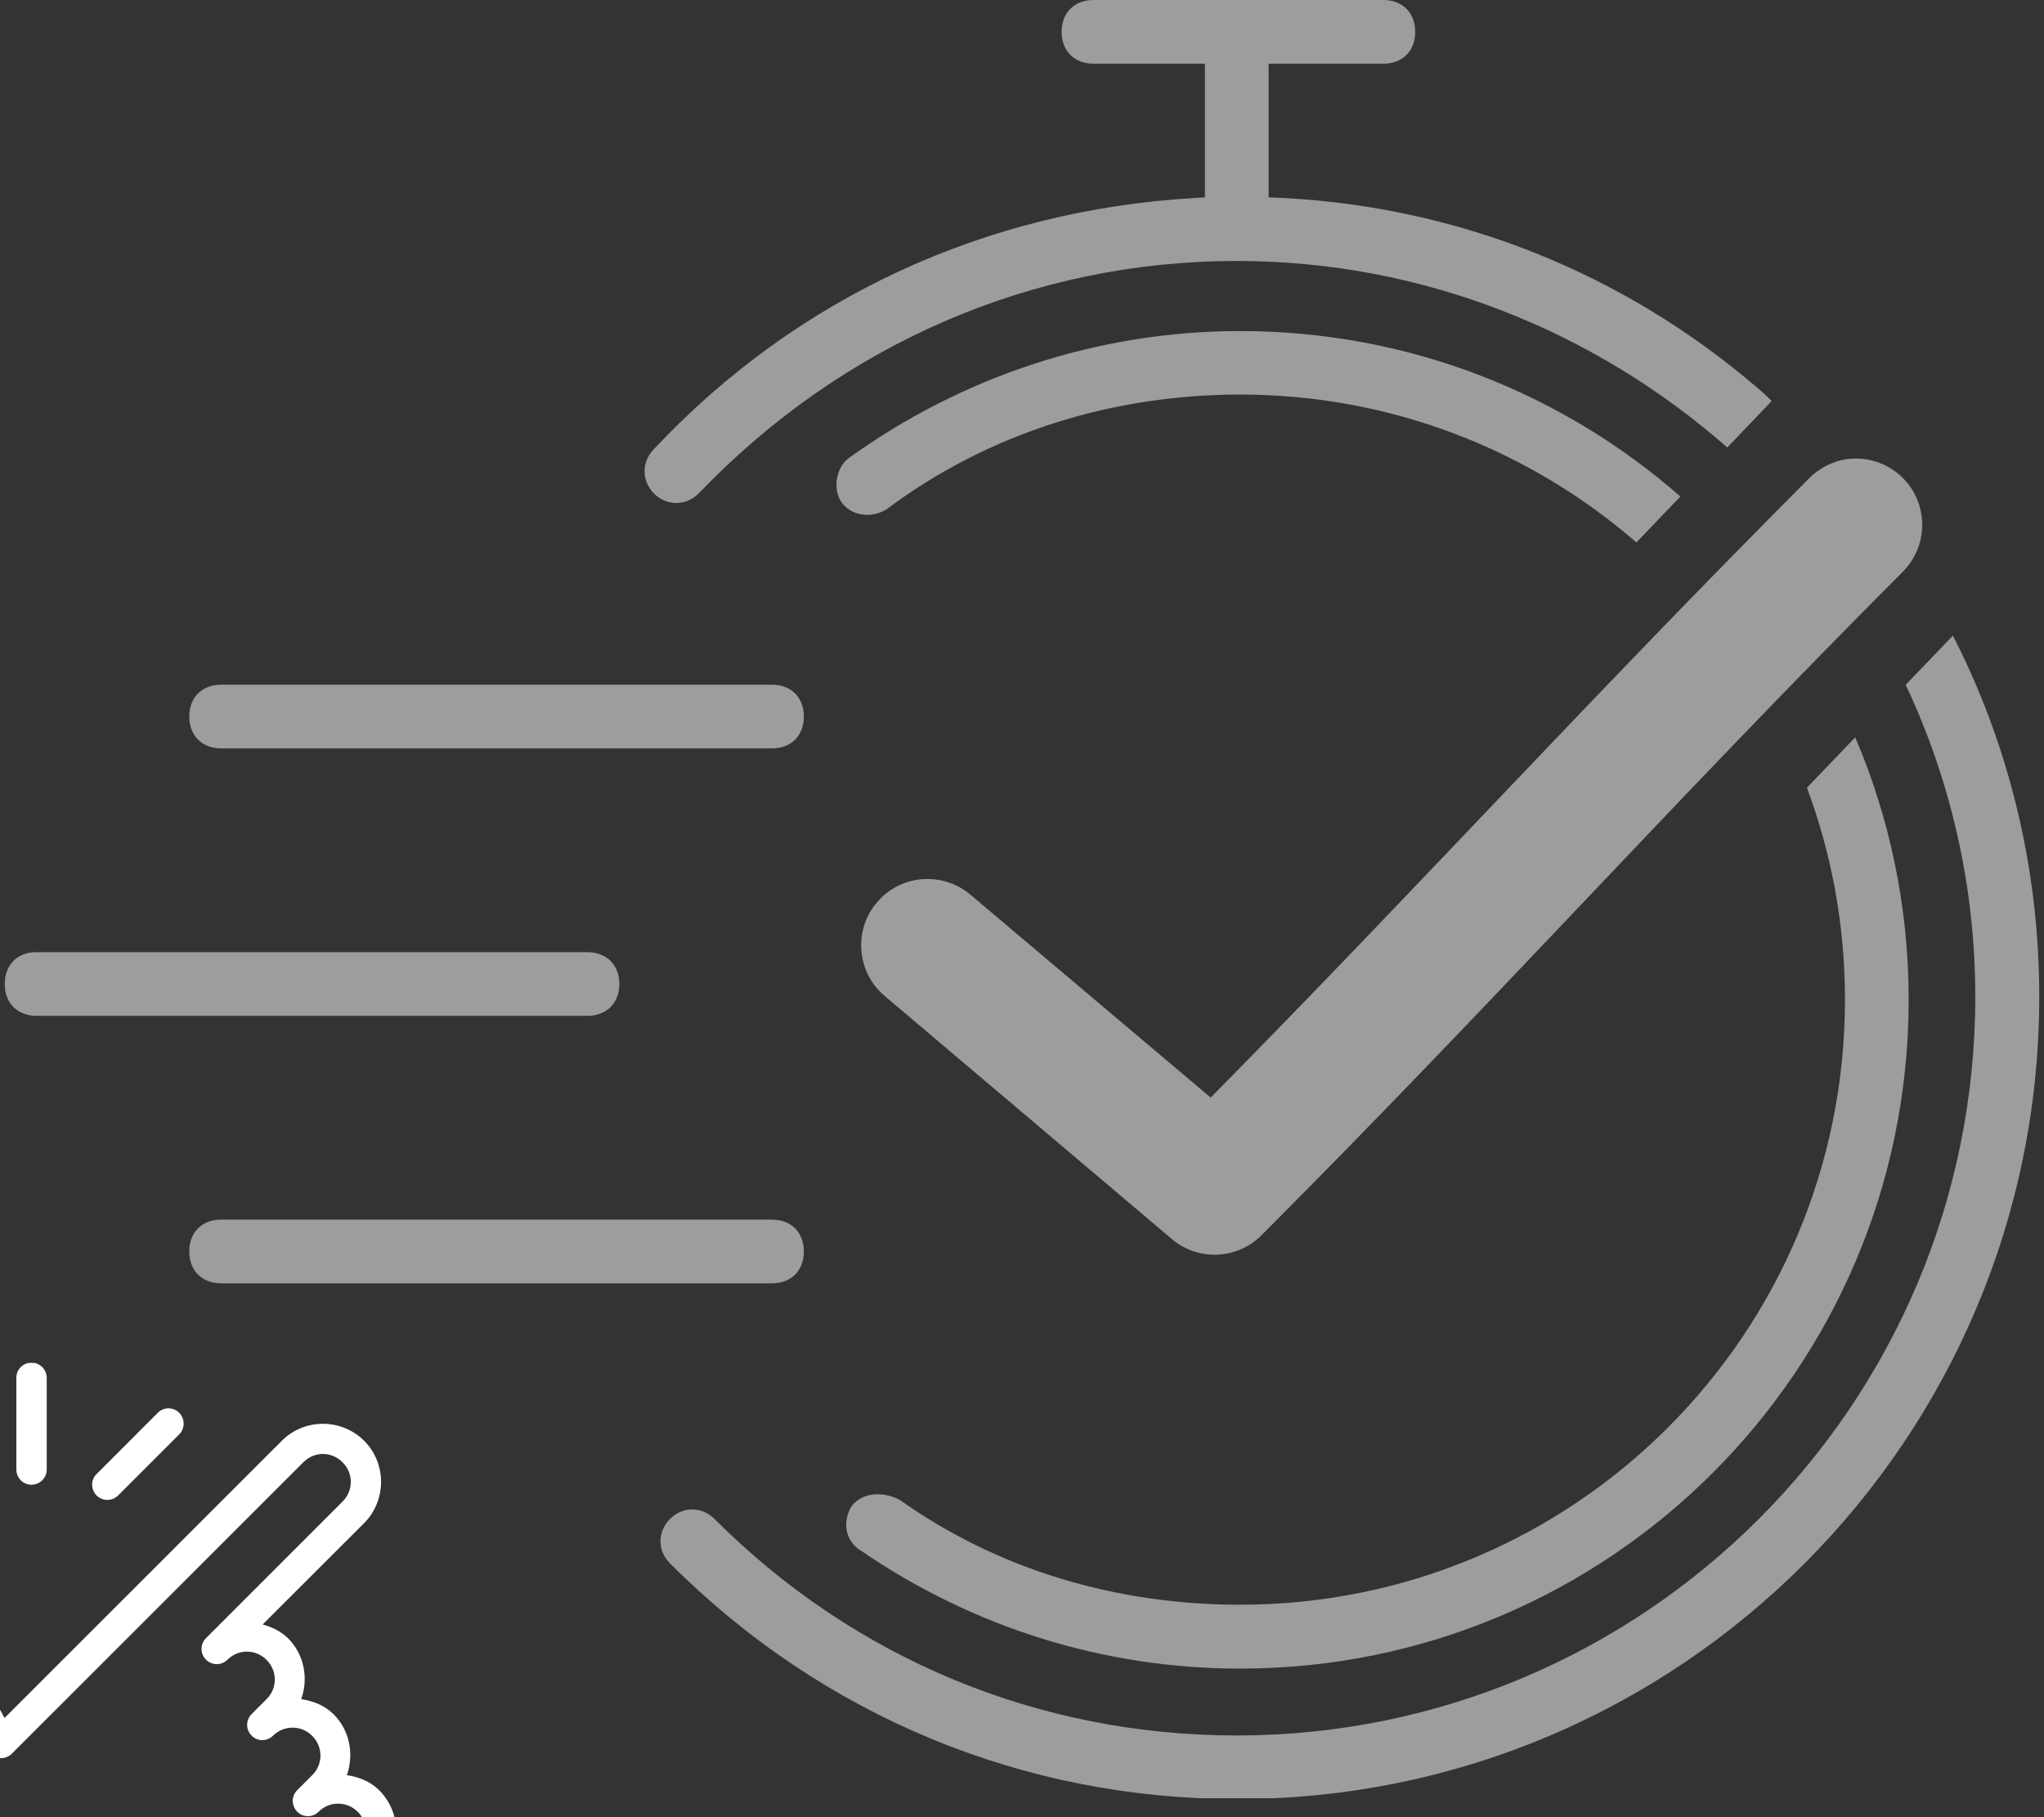 <svg xmlns="http://www.w3.org/2000/svg" xmlns:xlink="http://www.w3.org/1999/xlink" width="108" zoomAndPan="magnify" viewBox="0 0 81 72" height="96" preserveAspectRatio="xMidYMid meet" version="1.0"><rect x="0" y="0" width="81" height="72" fill="#333333" stroke="none"/><defs><clipPath id="db8cb3a906"><path d="M 0 0 L 81 0 L 81 71.25 L 0 71.25 Z M 0 0 " clip-rule="nonzero"/></clipPath><clipPath id="1d53557583"><path d="M 0 54 L 15.742 54 L 15.742 72 L 0 72 Z M 0 54 " clip-rule="nonzero"/></clipPath></defs><g clip-path="url(#db8cb3a906)"><path fill="#9d9d9d" d="M 30.594 48.324 C 31.352 48.324 31.855 48.824 31.855 49.586 C 31.855 50.344 31.352 50.848 30.594 50.848 L 8.762 50.848 C 8.004 50.848 7.5 50.344 7.5 49.586 C 7.5 48.824 8.004 48.324 8.762 48.324 Z M 1.449 37.727 L 23.277 37.727 C 24.039 37.727 24.543 38.23 24.543 38.988 C 24.543 39.703 24.094 40.191 23.402 40.246 L 23.277 40.25 L 1.449 40.25 C 0.691 40.25 0.188 39.746 0.188 38.988 C 0.188 38.27 0.637 37.781 1.324 37.73 L 1.449 37.727 L 23.277 37.727 Z M 8.762 27.129 L 30.594 27.129 C 31.352 27.129 31.855 27.633 31.855 28.391 C 31.855 29.109 31.406 29.598 30.715 29.648 L 30.594 29.652 L 8.762 29.652 C 8.008 29.652 7.5 29.145 7.5 28.391 C 7.5 27.676 7.949 27.188 8.637 27.133 L 8.762 27.129 L 30.594 27.129 Z M 77.391 25.184 C 79.59 29.484 80.812 34.352 80.812 39.492 C 80.812 57.031 66.555 71.293 49.012 71.281 C 40.559 71.281 32.609 68.004 26.551 61.945 C 26.047 61.445 26.047 60.684 26.551 60.184 C 27.055 59.68 27.812 59.68 28.316 60.184 C 33.863 65.738 41.184 68.762 49.008 68.762 C 65.16 68.762 78.277 55.645 78.277 39.492 C 78.277 35.086 77.289 30.891 75.52 27.133 Z M 73.52 29.215 C 74.883 32.406 75.637 35.922 75.637 39.613 C 75.637 54.254 63.777 66.113 49.141 66.113 C 43.719 66.113 38.543 64.469 34.125 61.445 C 33.496 61.07 33.367 60.309 33.746 59.68 C 34.125 59.176 34.887 59.047 35.641 59.418 C 39.547 62.191 44.223 63.582 49.141 63.582 C 62.391 63.582 73.113 52.859 73.113 39.609 C 73.113 36.652 72.582 33.824 71.605 31.211 Z M 73.191 18.191 C 74.316 18.039 75.414 18.625 75.91 19.641 C 76.406 20.664 76.191 21.887 75.379 22.68 C 66.098 31.98 59.391 39.523 50 48.934 C 49.039 49.906 47.488 49.98 46.445 49.098 L 35.066 39.469 C 34.531 39.023 34.195 38.379 34.137 37.684 C 34.074 36.984 34.293 36.293 34.746 35.762 C 35.195 35.223 35.844 34.891 36.535 34.836 C 37.234 34.777 37.926 35 38.457 35.449 L 47.977 43.488 C 56.336 35.016 62.898 27.77 71.66 18.984 C 72.066 18.559 72.605 18.277 73.191 18.191 Z M 49.141 13.117 C 55.824 13.117 61.93 15.59 66.59 19.672 L 64.848 21.492 C 60.641 17.844 55.152 15.633 49.141 15.633 C 44.094 15.633 39.168 17.152 35.133 20.18 C 34.5 20.559 33.746 20.43 33.367 19.926 C 32.988 19.426 33.117 18.543 33.617 18.164 C 38.164 14.879 43.59 13.117 49.141 13.117 Z M 54.816 0 C 55.578 0 56.082 0.504 56.082 1.262 C 56.082 1.98 55.633 2.469 54.941 2.52 L 54.816 2.523 L 50.273 2.523 L 50.273 7.82 C 57.691 8.07 64.383 10.859 69.633 15.359 L 69.961 15.645 L 70.207 15.891 L 68.449 17.73 C 63.223 13.141 56.41 10.34 49.008 10.34 C 40.934 10.34 33.363 13.625 27.684 19.555 C 27.18 20.055 26.422 20.055 25.918 19.555 C 25.418 19.051 25.418 18.293 25.918 17.789 C 31.621 11.719 39.141 8.328 47.297 7.848 L 47.75 7.82 L 47.75 2.523 L 43.332 2.523 C 42.574 2.523 42.07 2.02 42.07 1.262 C 42.07 0.547 42.52 0.059 43.211 0.004 L 43.332 0 Z M 54.816 0 " fill-opacity="1" fill-rule="evenodd"/></g><g clip-path="url(#1d53557583)"><path fill="#ffffff" d="M 1.238 53.992 C 0.906 53.996 0.641 54.27 0.648 54.602 L 0.648 58.215 C 0.645 58.434 0.758 58.637 0.945 58.746 C 1.133 58.855 1.363 58.855 1.551 58.746 C 1.742 58.637 1.855 58.434 1.852 58.215 L 1.852 54.602 C 1.855 54.441 1.789 54.281 1.676 54.168 C 1.559 54.051 1.402 53.988 1.238 53.992 Z M -4.18 55.801 C -4.426 55.801 -4.645 55.949 -4.738 56.176 C -4.828 56.406 -4.773 56.664 -4.598 56.836 L -2.188 59.246 C -2.039 59.402 -1.812 59.465 -1.602 59.41 C -1.391 59.355 -1.227 59.191 -1.172 58.98 C -1.117 58.77 -1.18 58.543 -1.336 58.395 L -3.746 55.984 C -3.859 55.867 -4.016 55.801 -4.18 55.801 Z M 6.66 55.801 C 6.5 55.805 6.352 55.871 6.246 55.984 L 3.836 58.395 C 3.676 58.543 3.613 58.77 3.672 58.98 C 3.723 59.191 3.891 59.355 4.102 59.41 C 4.309 59.465 4.535 59.402 4.688 59.246 L 7.098 56.836 C 7.273 56.66 7.328 56.398 7.23 56.168 C 7.133 55.938 6.906 55.793 6.66 55.801 Z M 12.797 56.414 C 12.207 56.414 11.613 56.637 11.168 57.086 L 0.18 68.07 C 0 67.738 -0.09 67.562 -0.426 66.984 C -0.988 66.031 -1.609 65 -2.176 64.43 C -3.047 63.559 -4.254 62.957 -5.383 62.648 C -5.945 62.496 -6.488 62.418 -6.988 62.434 C -7.488 62.453 -7.969 62.559 -8.336 62.926 L -9.418 64.004 C -9.652 64.238 -9.652 64.625 -9.418 64.859 L -6.109 68.164 L -3.539 75.875 C -3.508 75.965 -3.461 76.047 -3.395 76.109 L 1.336 80.84 C 3.281 82.785 6.445 82.785 8.391 80.84 L 9.434 79.797 L 9.184 79.797 C 9.344 79.797 9.496 79.734 9.609 79.621 L 15.031 74.199 C 15.926 73.305 15.926 71.836 15.031 70.938 C 14.672 70.578 14.215 70.406 13.746 70.336 C 14.031 69.52 13.871 68.574 13.223 67.926 C 12.863 67.566 12.406 67.395 11.938 67.324 C 12.227 66.508 12.062 65.562 11.418 64.914 C 11.129 64.629 10.777 64.469 10.41 64.363 L 14.43 60.348 C 15.324 59.449 15.324 57.98 14.43 57.086 C 13.98 56.637 13.387 56.414 12.797 56.414 Z M 12.797 57.609 C 13.078 57.609 13.355 57.719 13.574 57.938 C 14.012 58.371 14.012 59.059 13.574 59.496 L 8.156 64.914 C 7.926 65.152 7.93 65.527 8.164 65.758 C 8.395 65.992 8.77 65.996 9.008 65.766 C 9.441 65.332 10.129 65.332 10.562 65.766 C 11 66.203 11 66.891 10.562 67.324 L 9.961 67.926 C 9.734 68.164 9.738 68.539 9.973 68.77 C 10.203 69.004 10.574 69.008 10.812 68.777 C 11.25 68.344 11.938 68.344 12.371 68.777 C 12.809 69.215 12.809 69.902 12.371 70.336 L 11.77 70.938 C 11.539 71.176 11.547 71.551 11.777 71.781 C 12.008 72.016 12.383 72.02 12.621 71.789 C 13.055 71.355 13.742 71.355 14.18 71.789 C 14.613 72.227 14.613 72.914 14.18 73.352 L 8.758 78.77 L 7.539 79.988 C 6.055 81.473 3.672 81.473 2.188 79.988 L -2.441 75.359 L -5.012 67.648 C -5.043 67.559 -5.094 67.48 -5.16 67.41 L -8.141 64.43 L -7.484 63.777 C -7.457 63.75 -7.27 63.652 -6.941 63.641 C -6.613 63.629 -6.172 63.684 -5.695 63.812 C -4.754 64.07 -3.695 64.617 -3.027 65.285 C -2.711 65.602 -2.012 66.668 -1.465 67.594 C -0.922 68.523 -0.488 69.34 -0.488 69.34 C -0.398 69.512 -0.234 69.625 -0.047 69.656 C 0.145 69.684 0.336 69.617 0.469 69.484 L 12.02 57.938 C 12.238 57.719 12.516 57.609 12.797 57.609 Z M 12.797 57.609 " fill-opacity="1" fill-rule="nonzero"/></g></svg>